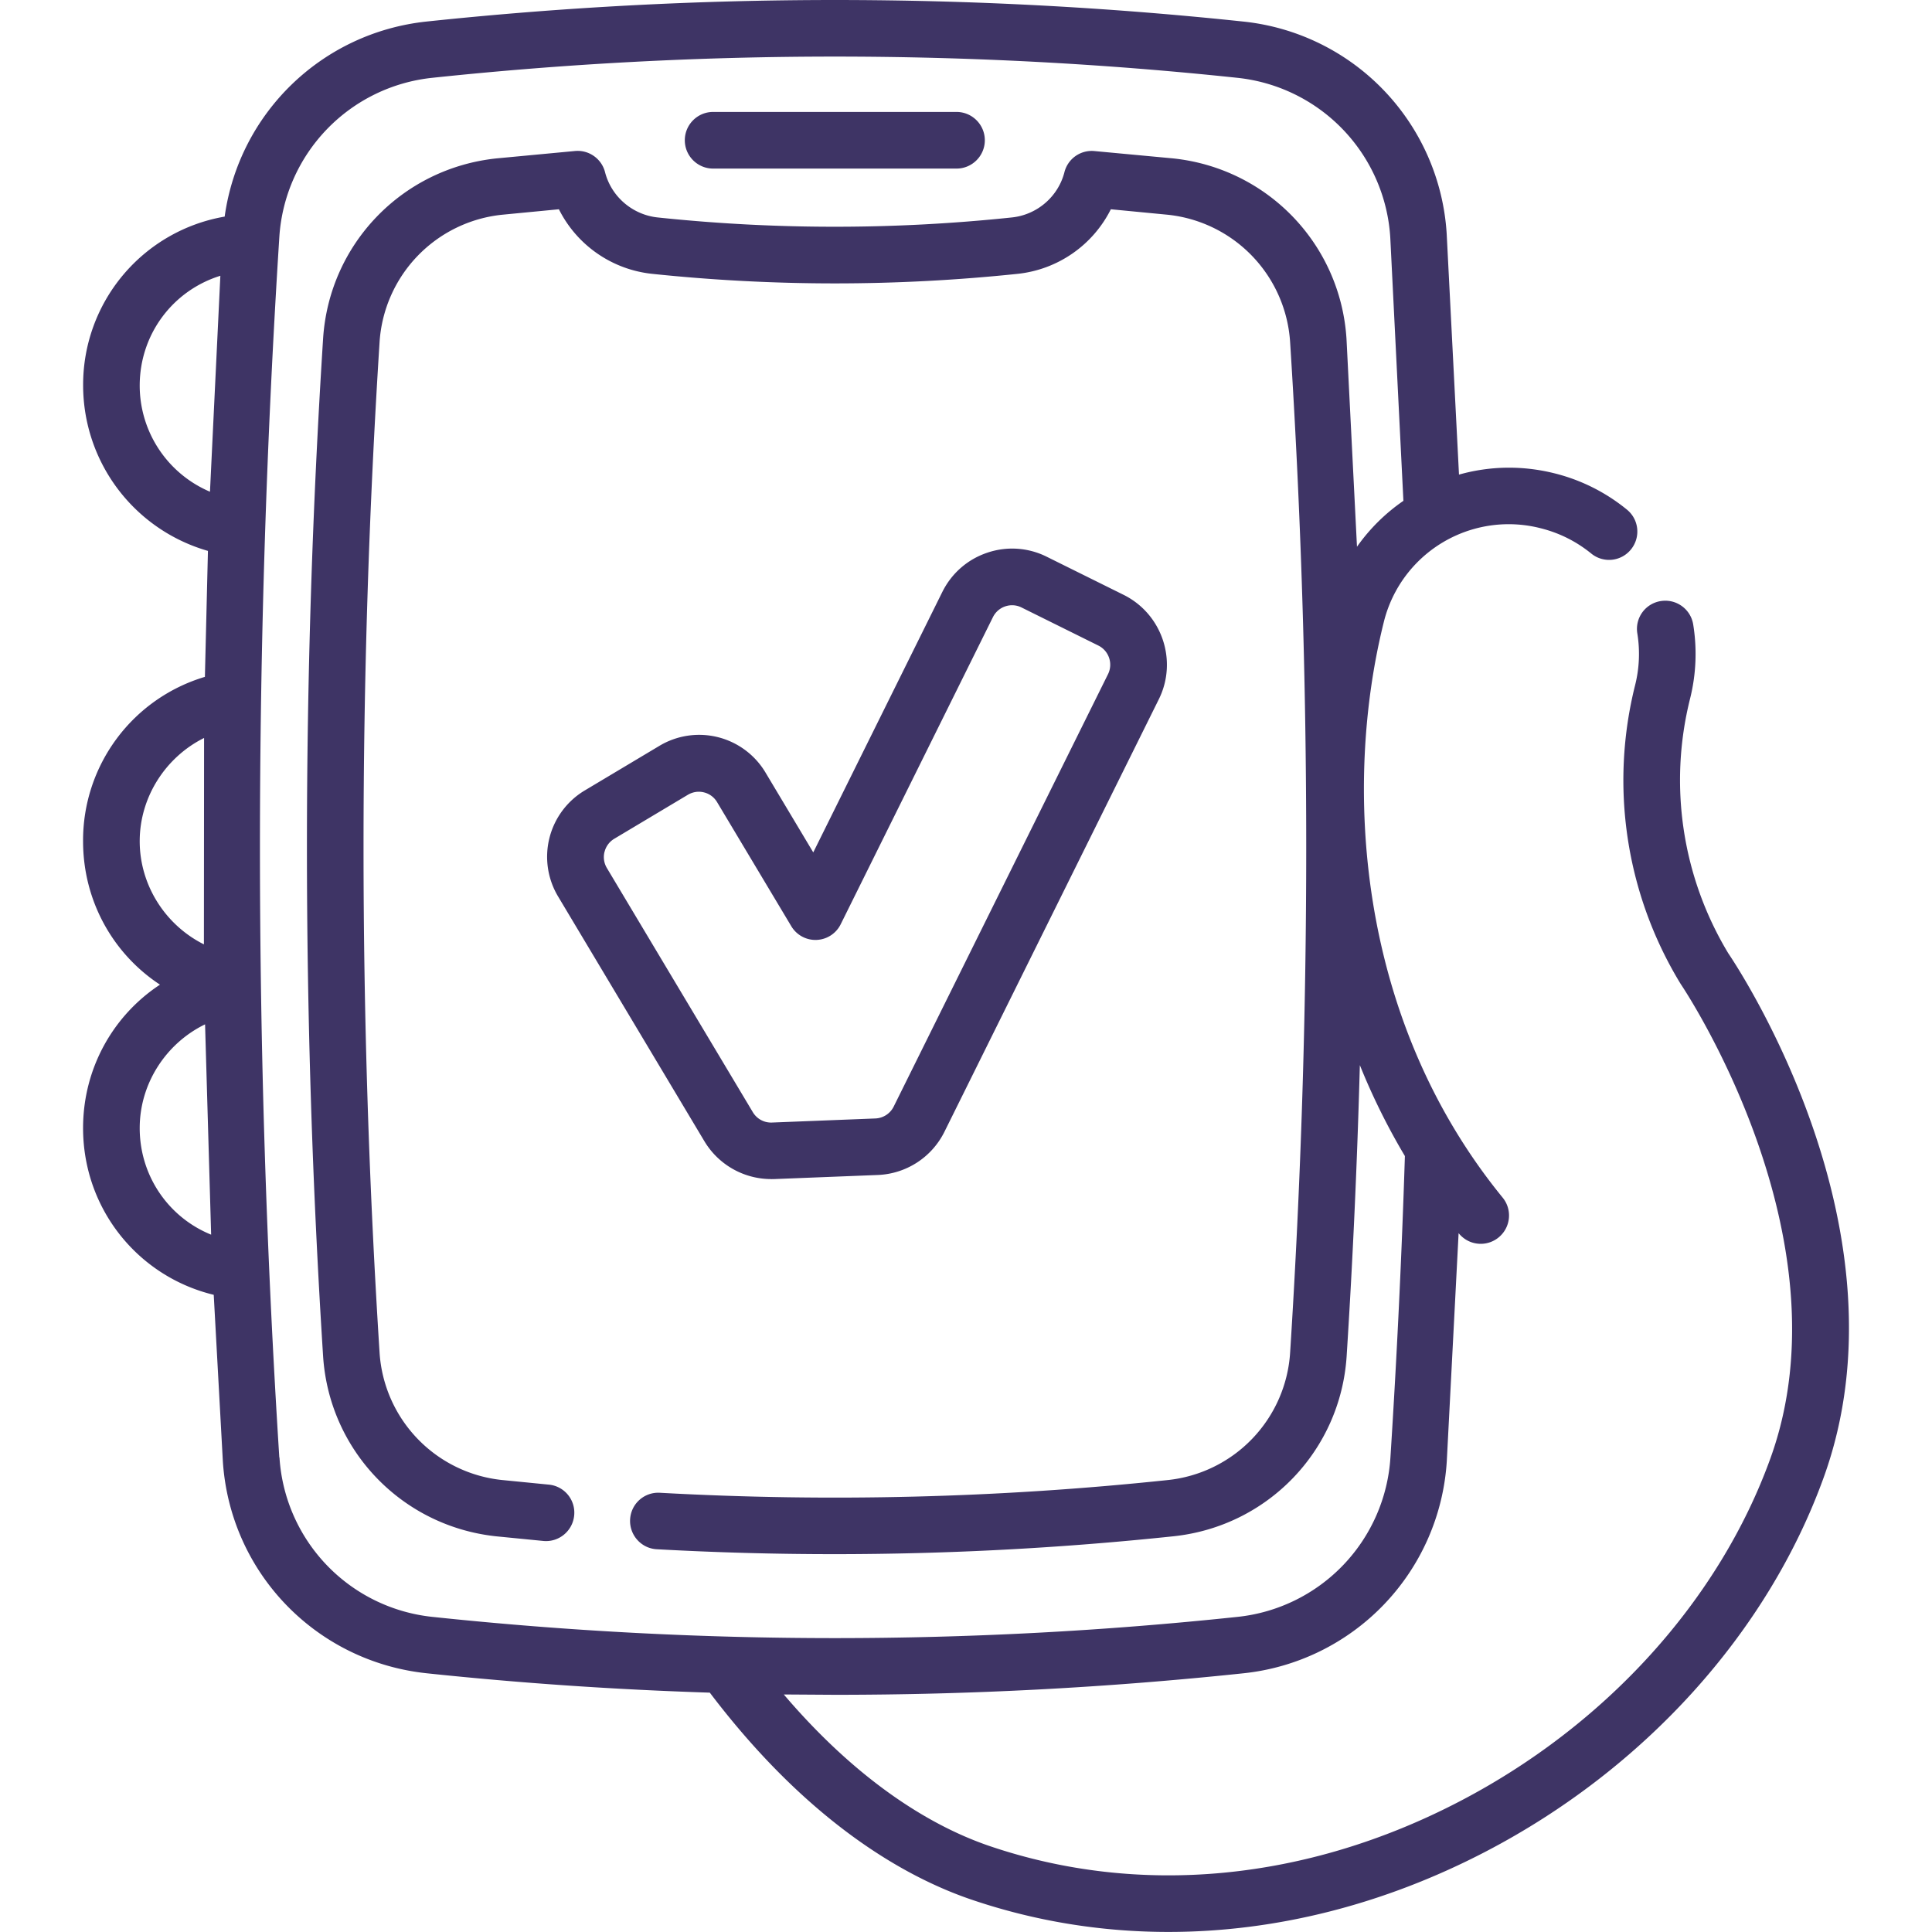 <svg xmlns="http://www.w3.org/2000/svg" width="35" height="35" fill="none" xmlns:v="https://vecta.io/nano"><g clip-path="url(#A)" fill="#3e3465"><path d="M31.309 17.269a6.07 6.07 0 0 1-.692-4.611 3.34 3.34 0 0 0 .057-1.345c-.045-.279-.308-.469-.588-.424a.51.51 0 0 0-.424.588 2.32 2.32 0 0 1-.04.934 7.08 7.08 0 0 0 .812 5.393l.016.026c.031.045 3.073 4.567 1.625 8.583-.927 2.573-2.98 4.84-5.633 6.221-2.774 1.445-5.798 1.732-8.514.809-.929-.316-2.282-1.05-3.729-2.746l.925.006a70.29 70.29 0 0 0 7.394-.389 4.12 4.12 0 0 0 3.692-3.844l.214-4.13c.105.129.252.193.401.193a.51.51 0 0 0 .324-.116c.219-.179.252-.502.073-.721-2.681-3.285-2.872-7.534-2.156-10.415a2.33 2.33 0 0 1 2.842-1.712c.339.084.648.239.918.458a.51.51 0 0 0 .721-.074c.178-.22.146-.542-.074-.721a3.35 3.35 0 0 0-1.319-.659c-.576-.143-1.166-.132-1.723.025l-.223-4.364A4.12 4.12 0 0 0 22.518.39 70.3 70.3 0 0 0 7.73.39c-1.906.202-3.4 1.666-3.66 3.534a3.09 3.09 0 0 0-2.564 3.063A3.12 3.12 0 0 0 3.767 9.98l-.055 2.282a3.09 3.09 0 0 0-2.207 2.978c0 1.082.544 2.04 1.393 2.598-.849.559-1.393 1.517-1.393 2.598 0 1.459.99 2.687 2.367 3.021l.165 3.012c.129 2.015 1.682 3.631 3.693 3.844 1.703.18 3.415.296 5.129.351 1.798 2.372 3.562 3.349 4.739 3.749 1.153.392 2.355.586 3.57.586 1.929 0 3.892-.49 5.748-1.456 2.878-1.499 5.11-3.971 6.124-6.783 1.592-4.415-1.477-9.115-1.731-9.491zM2.531 6.987c0-.939.608-1.727 1.461-1.991l-.188 3.912a2.09 2.09 0 0 1-1.273-1.921zm1.166 6.382l-.003 3.739c-.692-.345-1.163-1.066-1.163-1.869s.473-1.525 1.166-1.87zm-1.166 7.067c0-.811.481-1.538 1.184-1.879l.11 3.81c-.767-.311-1.294-1.06-1.294-1.931zm2.529 5.968a174.29 174.29 0 0 1 0-22.105 3.1 3.1 0 0 1 2.777-2.89c4.835-.512 9.737-.512 14.572 0a3.1 3.1 0 0 1 2.777 2.89l.238 4.774a3.36 3.36 0 0 0-.841.832l-.19-3.768c-.109-1.711-1.428-3.085-3.137-3.267l-1.435-.134a.51.51 0 0 0-.538.384c-.113.442-.495.771-.95.819-2.131.225-4.292.225-6.421 0-.455-.049-.838-.378-.951-.82-.062-.242-.289-.404-.538-.384L8.99 2.87c-1.709.182-3.028 1.555-3.137 3.267a145.27 145.27 0 0 0 0 18.428c.109 1.711 1.428 3.085 3.137 3.267l.855.084c.281.026.531-.182.557-.464a.51.51 0 0 0-.464-.557l-.84-.083A2.48 2.48 0 0 1 6.876 24.5a144.34 144.34 0 0 1 0-18.298A2.48 2.48 0 0 1 9.098 3.89l1.027-.099a2.14 2.14 0 0 0 1.681 1.169 31.74 31.74 0 0 0 6.638 0 2.14 2.14 0 0 0 1.68-1.169l1.027.099a2.48 2.48 0 0 1 2.221 2.313 143.78 143.78 0 0 1 0 18.298 2.48 2.48 0 0 1-2.221 2.312 57.34 57.34 0 0 1-9.196.23.51.51 0 0 0-.54.483c-.015.282.201.525.483.54a58.22 58.22 0 0 0 3.214.089 58.59 58.59 0 0 0 6.148-.324c1.708-.181 3.027-1.555 3.136-3.267a143.5 143.5 0 0 0 .239-5.268 11.94 11.94 0 0 0 .816 1.647c-.057 1.796-.145 3.632-.262 5.459a3.1 3.1 0 0 1-2.777 2.89c-4.835.512-9.737.512-14.572 0a3.1 3.1 0 0 1-2.777-2.89zm7.859-23.35h4.409c.283 0 .513-.23.513-.513s-.23-.513-.513-.513h-4.409c-.283 0-.513.23-.513.513s.23.513.513.513zm1.051 18.307l.056-.001 1.874-.074a1.41 1.41 0 0 0 1.21-.784l3.883-7.834c.346-.697.059-1.546-.638-1.892l-1.392-.69a1.4 1.4 0 0 0-1.078-.073c-.357.12-.646.373-.814.711l-2.338 4.718-.86-1.438a1.4 1.4 0 0 0-1.936-.487l-1.334.797a1.4 1.4 0 0 0-.487 1.936l2.644 4.423a1.41 1.41 0 0 0 1.212.687zm-3.018-5.929c.025-.1.088-.184.176-.237l1.334-.797a.39.39 0 0 1 .197-.055.39.39 0 0 1 .095.012c.1.025.184.088.237.177l1.342 2.244a.51.51 0 0 0 .899-.036l2.756-5.56c.046-.092.125-.162.223-.195s.203-.026.295.02l1.392.69c.191.095.269.327.175.518l-3.883 7.834c-.063.127-.19.209-.331.215l-1.874.074c-.142.006-.274-.066-.347-.188l-2.644-4.423c-.053-.089-.068-.193-.043-.293z"/></g><defs><clipPath id="A"><path fill="#fff" d="M0 0h35v35H0z"/></clipPath></defs></svg>